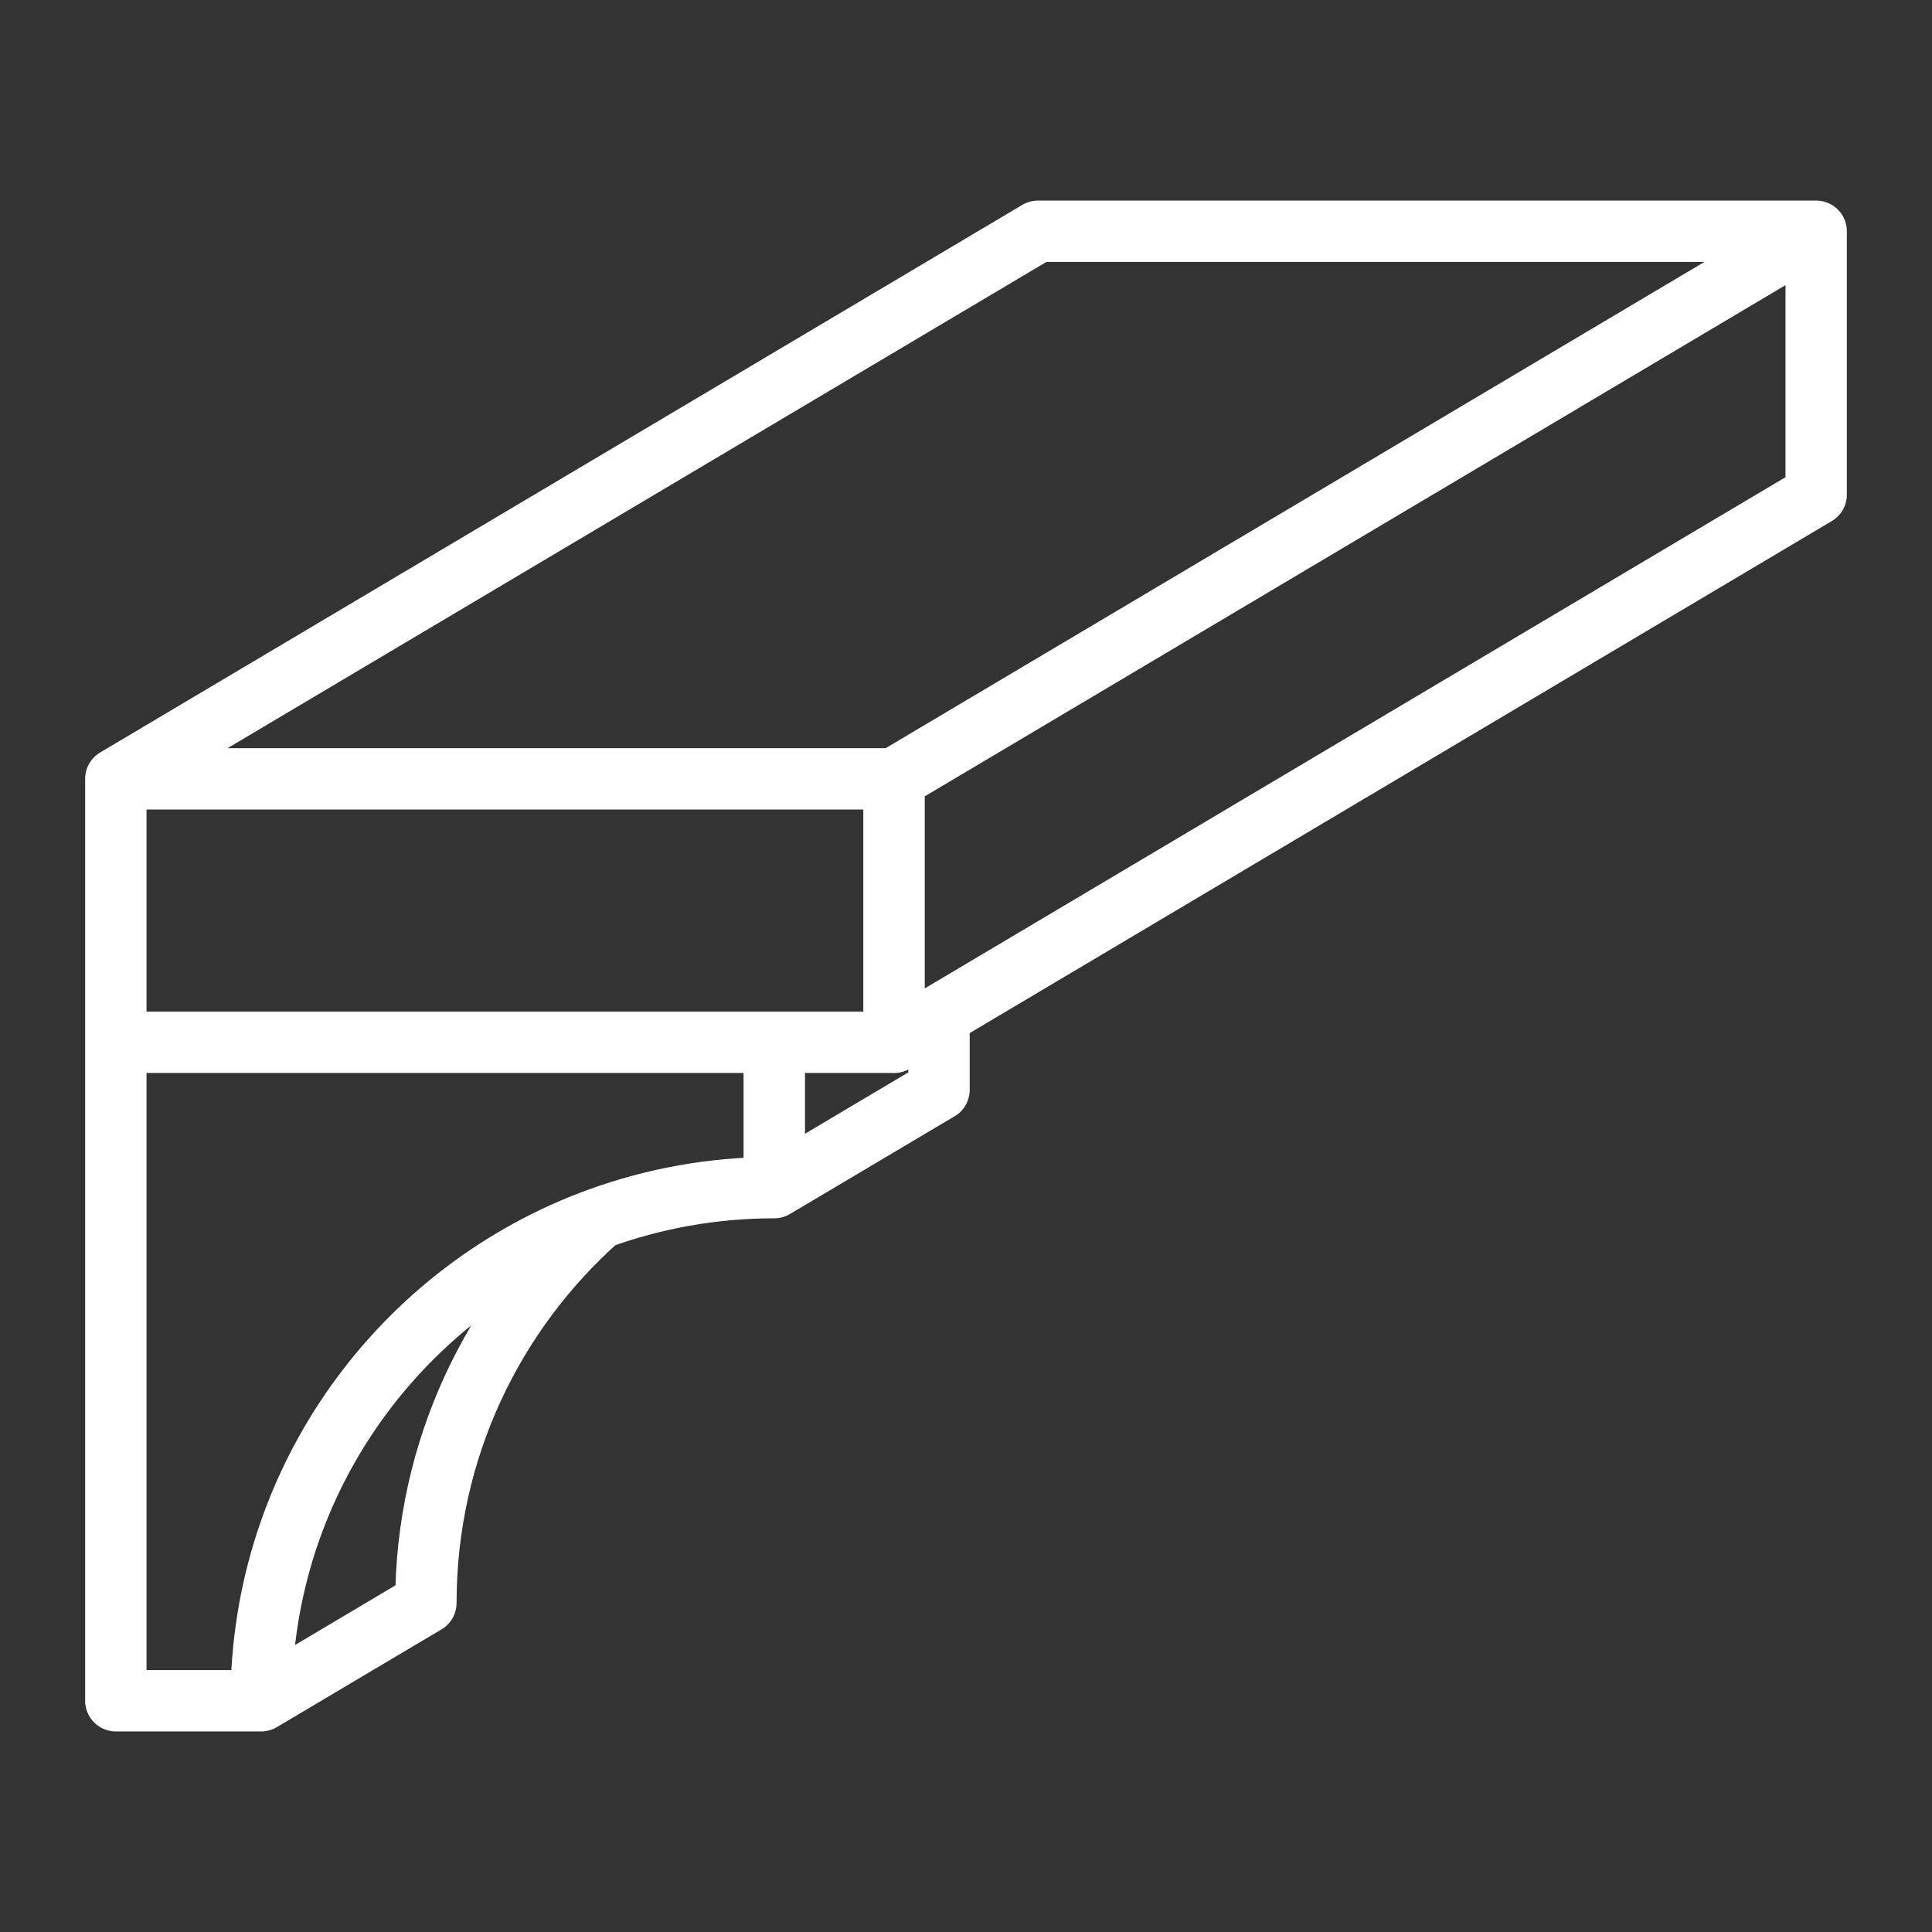 <?xml version="1.0" encoding="UTF-8"?>
<svg id="Layer_1" data-name="Layer 1" xmlns="http://www.w3.org/2000/svg" viewBox="0 0 227 227">
  <rect x="0" y="0" width="227" height="227" fill="#333333" stroke="none"/>
  <defs>
    <style>
      .cls-1 {
        fill: none;
        stroke: #fff;
        stroke-linecap: round;
        stroke-linejoin: round;
        stroke-width: 7.21px;
      }
    </style>
  </defs>
  <path class="cls-1" d="M13.61,122.46v77.37h17.08c0-26.08,16.56-48.29,39.74-56.69,6.41-2.32,13.33-3.6,20.54-3.6v-17.08H13.61ZM213.39,27.17l-108.35,64.35v30.95l5.29-3.14,103.06-61.21v-30.95ZM90.98,122.46h14.07v-30.95H13.61v30.95h77.37ZM90.98,122.46v17.08l19.35-11.49v-8.73l-5.29,3.14h-14.07ZM30.69,199.83l19.35-11.49c0-18,7.89-34.15,20.39-45.2-23.18,8.4-39.74,30.61-39.74,56.69ZM213.39,27.17h-91.43L13.61,91.51h91.44L213.39,27.17Z"/>
</svg>